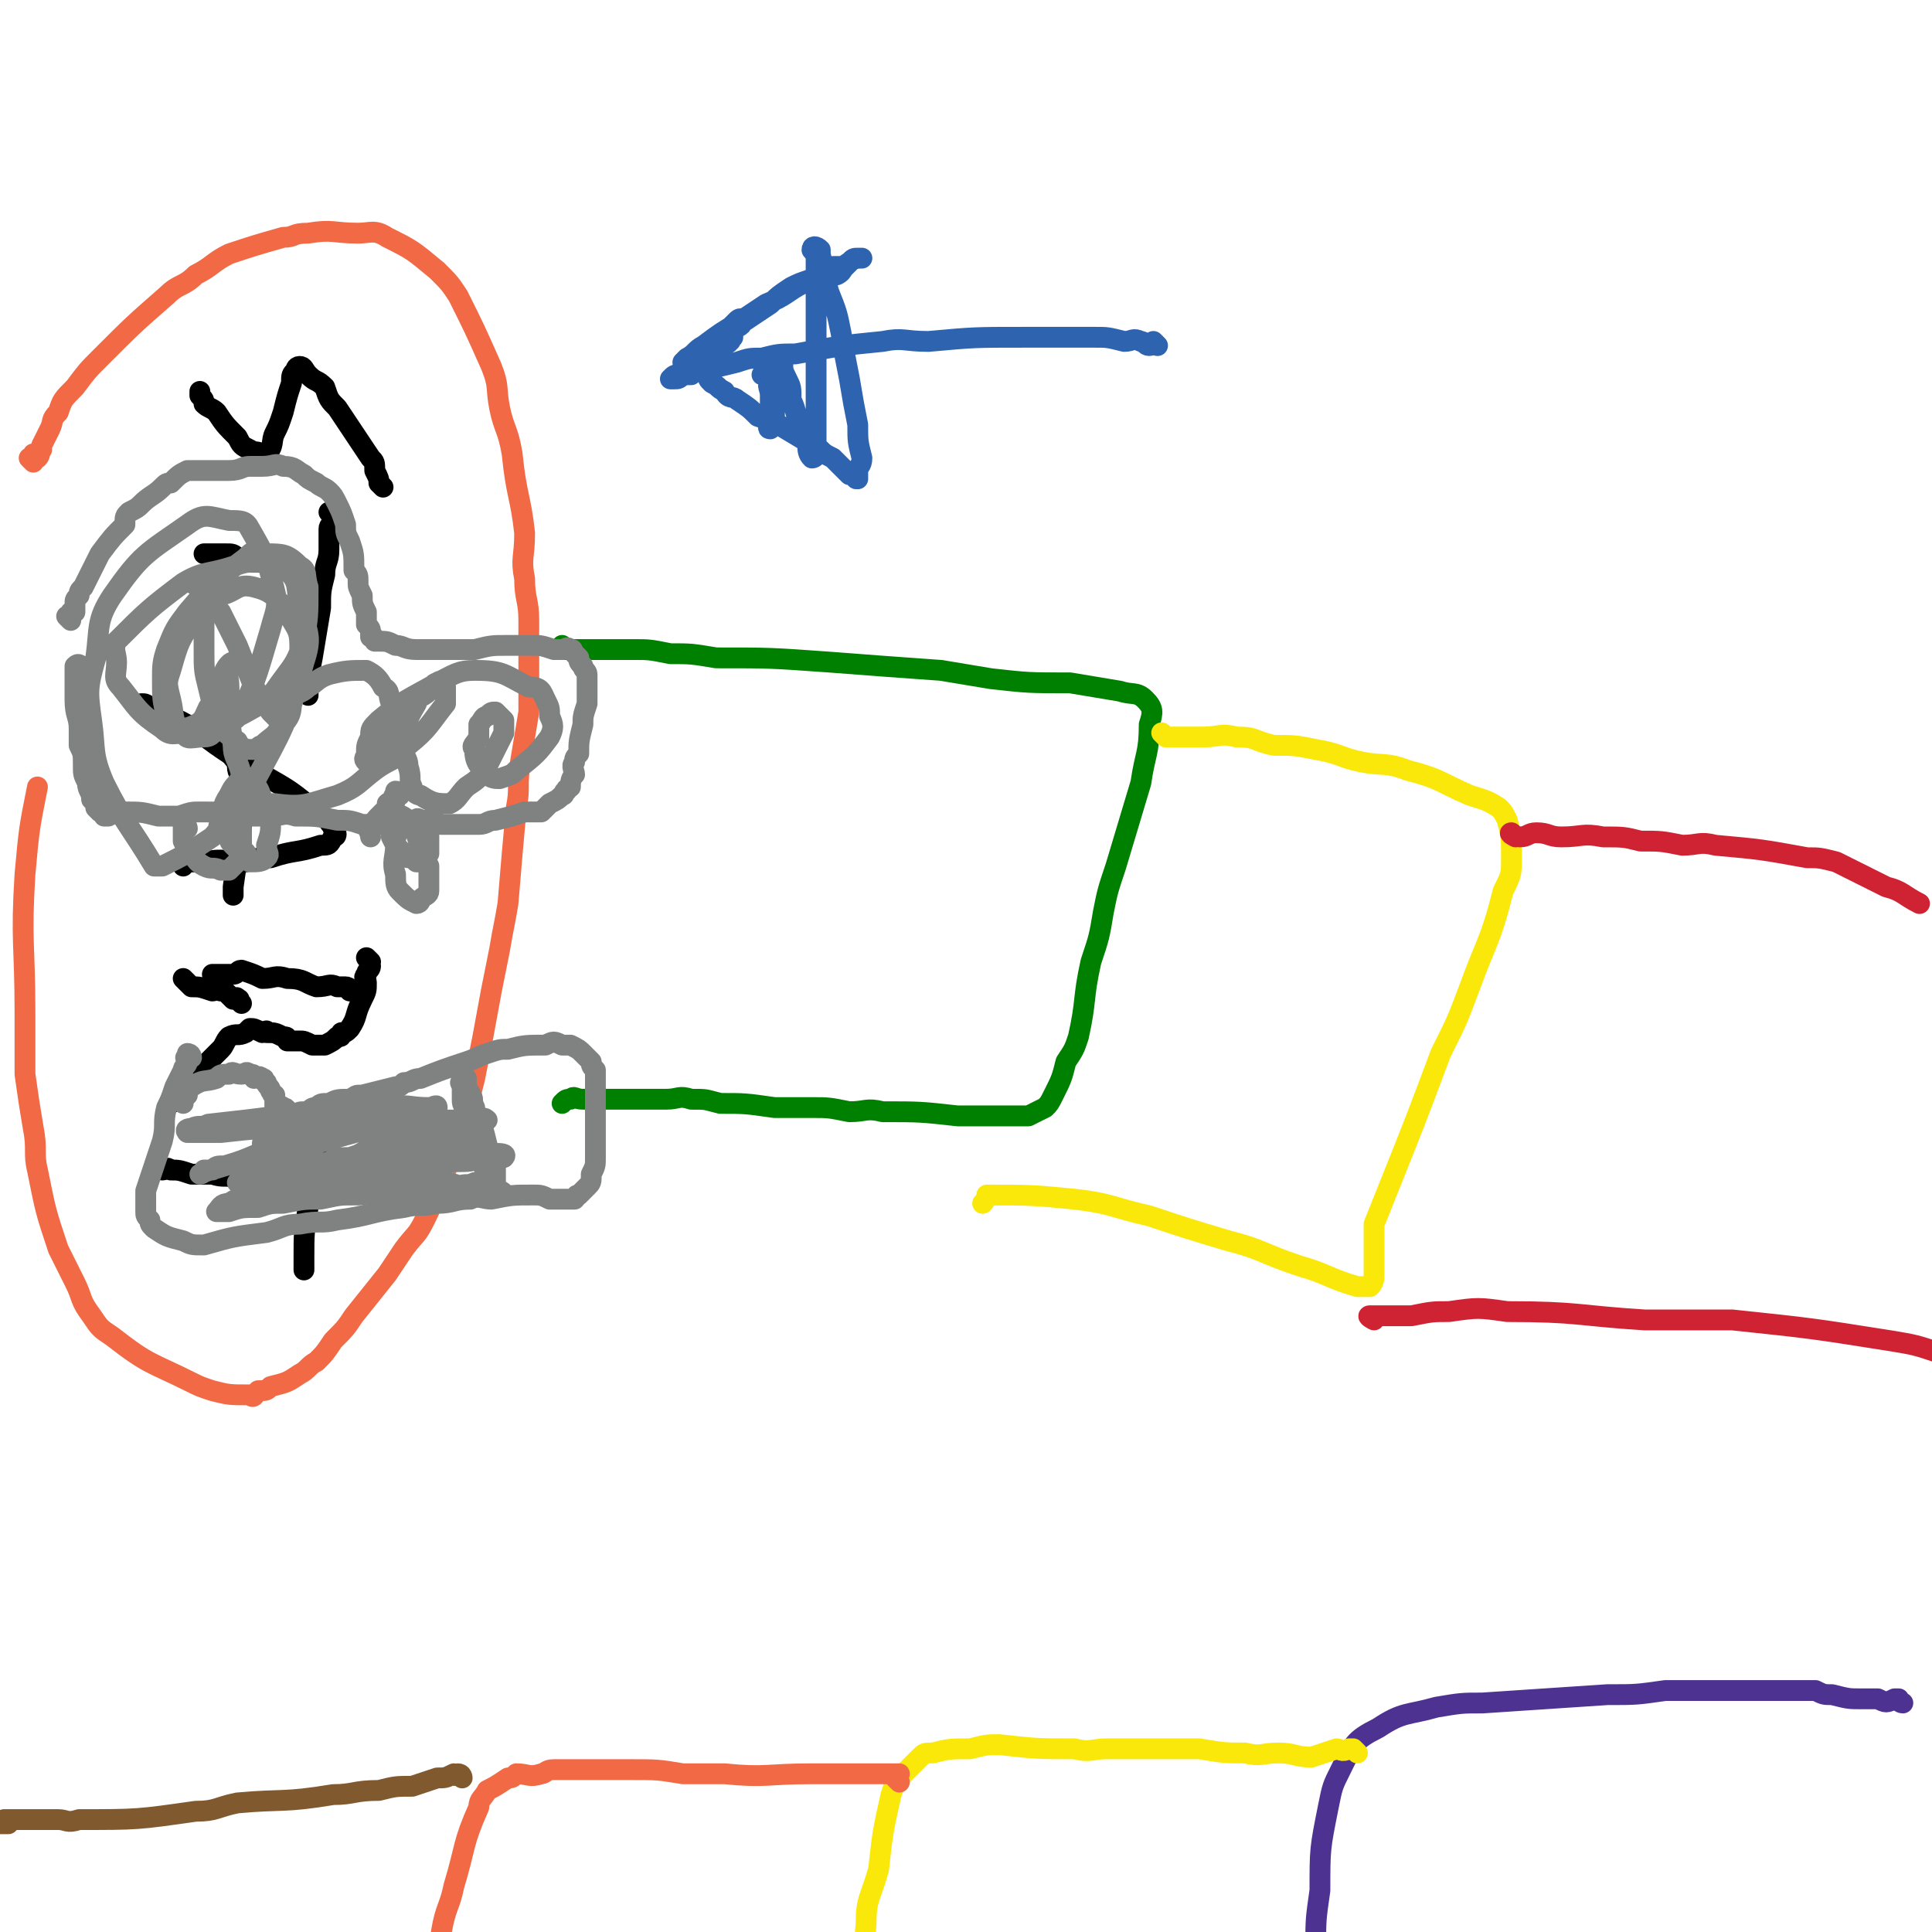 <svg viewBox='0 0 464 464' version='1.1' xmlns='http://www.w3.org/2000/svg' xmlns:xlink='http://www.w3.org/1999/xlink'><g fill='none' stroke='#F26946' stroke-width='5' stroke-linecap='round' stroke-linejoin='round'><path d='M8,111c0,0 0,0 -1,-1 0,0 1,0 1,-1 0,0 1,1 1,1 1,-1 0,-1 1,-2 0,-1 0,-1 0,-1 1,-2 1,-2 2,-4 1,-2 0,-2 2,-4 1,-3 1,-3 4,-6 3,-4 3,-4 6,-7 8,-8 8,-8 16,-15 3,-3 4,-2 7,-5 4,-2 4,-3 8,-5 6,-2 6,-2 13,-4 3,0 2,-1 6,-1 6,-1 6,0 12,0 3,0 4,-1 7,1 6,3 6,3 12,8 3,3 3,3 5,6 4,8 4,8 8,17 2,5 1,5 2,10 1,5 2,5 3,11 1,10 2,10 3,19 0,6 -1,6 0,11 0,5 1,5 1,10 0,11 0,11 0,22 -1,6 -1,6 -2,12 -1,6 0,6 -1,11 -1,11 -1,11 -2,23 -1,6 -1,5 -2,11 -1,5 -1,5 -2,10 -2,11 -2,11 -4,21 -1,4 -1,4 -2,8 -1,5 -1,5 -3,10 -4,8 -3,8 -7,16 -2,4 -2,3 -5,7 -2,3 -2,3 -4,6 -4,5 -4,5 -8,10 -2,3 -2,3 -5,6 -2,3 -2,3 -4,5 -2,1 -2,2 -4,3 -3,2 -3,2 -7,3 -1,1 -1,1 -3,1 -1,1 -1,2 -2,1 -5,0 -5,0 -9,-1 -3,-1 -3,-1 -5,-2 -10,-5 -10,-4 -19,-11 -3,-2 -3,-2 -5,-5 -3,-4 -2,-4 -4,-8 -2,-4 -2,-4 -4,-8 -3,-9 -3,-9 -5,-19 -1,-4 0,-5 -1,-10 -1,-6 -1,-6 -2,-13 0,-7 0,-7 0,-15 0,-16 -1,-17 0,-33 1,-11 1,-11 3,-21 '/></g>
<g fill='none' stroke='#000000' stroke-width='5' stroke-linecap='round' stroke-linejoin='round'><path d='M92,117c0,0 0,0 -1,-1 0,-1 0,-1 -1,-3 0,-2 0,-2 -1,-3 -2,-3 -2,-3 -4,-6 -2,-3 -2,-3 -4,-6 -2,-2 -2,-2 -3,-5 -2,-2 -2,-1 -4,-3 -1,-1 -1,-2 -2,-2 -1,0 -1,1 -1,1 -1,1 -1,1 -1,3 -1,3 -1,3 -2,7 -1,3 -1,3 -2,5 -1,2 0,3 -2,5 0,0 -1,0 -1,0 -2,-1 -2,0 -3,-1 -2,-1 -2,-1 -3,-3 -3,-3 -3,-3 -5,-6 -1,-1 -2,-1 -3,-2 0,-1 0,-1 -1,-2 0,0 0,0 0,-1 '/><path d='M67,137c0,0 0,0 -1,-1 -1,-1 -1,0 -3,-1 -2,0 -2,0 -4,0 -1,-1 -1,-1 -2,-1 -1,-1 -1,-1 -3,-1 -1,0 -1,0 -2,0 -1,0 -1,0 -2,0 -1,0 -1,0 -1,0 '/><path d='M80,124c0,0 -1,-1 -1,-1 0,0 1,1 1,2 0,1 -1,1 -1,2 0,2 0,2 0,5 0,3 -1,3 -1,6 -1,4 -1,4 -1,8 -1,6 -1,6 -2,12 -1,5 -1,5 -1,9 '/><path d='M35,170c0,0 -1,-1 -1,-1 1,0 1,0 2,1 1,0 1,0 2,1 1,1 2,0 3,1 4,2 4,2 7,4 4,3 4,3 7,5 4,3 4,3 8,5 7,4 7,4 13,9 1,1 1,1 3,2 0,1 1,1 1,2 1,1 1,2 0,2 -1,2 -1,2 -3,2 -6,2 -6,1 -12,3 -3,0 -3,0 -6,1 -5,0 -5,-1 -10,0 -2,0 -2,0 -5,0 0,0 0,0 0,1 '/><path d='M57,183c0,0 -1,-1 -1,-1 0,0 1,1 1,2 0,2 1,2 1,3 0,3 0,3 0,5 0,3 0,3 0,7 -1,7 -1,7 -2,14 0,1 0,1 0,2 '/><path d='M84,238c0,0 0,-1 -1,-1 -1,0 -1,0 -2,0 -2,-1 -2,0 -5,0 -3,-1 -3,-2 -7,-2 -3,-1 -3,0 -6,0 -2,-1 -2,-1 -5,-2 -1,0 -1,1 -2,1 -2,0 -2,0 -3,0 -1,0 -1,0 -2,0 '/><path d='M89,231c0,0 -1,-1 -1,-1 0,0 1,1 1,2 0,1 -1,1 -1,2 -1,1 0,1 0,2 0,2 0,2 -1,4 -2,4 -1,4 -3,7 -1,1 -1,1 -2,1 0,1 0,1 -1,1 -1,1 -1,1 -3,2 -2,0 -2,0 -3,0 -2,-1 -2,-1 -3,-1 -1,0 -1,0 -3,0 0,-1 0,-1 -1,-1 -2,-1 -2,-1 -4,-1 0,-1 0,0 -1,0 -2,-1 -2,-1 -3,-1 0,0 0,0 -1,1 -2,1 -2,0 -4,1 -1,1 -1,2 -2,3 -3,3 -3,3 -6,6 -1,1 -1,1 -3,2 -1,2 -1,2 -2,4 -1,0 -1,0 -1,1 '/><path d='M58,241c0,0 0,0 -1,-1 0,0 1,0 0,0 0,-1 -1,0 -1,0 -1,-1 -1,-1 -1,-1 -1,-1 -1,-1 -2,-1 -1,-1 -1,0 -2,0 -3,-1 -3,-1 -5,-1 -1,-1 -1,-1 -2,-2 '/><path d='M69,287c0,0 0,-1 -1,-1 -1,0 -1,0 -2,0 -1,-1 -1,-1 -2,-2 -2,0 -2,1 -4,1 -2,-1 -1,-2 -3,-2 -3,-1 -3,0 -6,-1 -2,0 -2,0 -5,0 -3,-1 -3,-1 -5,-1 -1,-1 -1,0 -2,0 '/><path d='M84,267c0,0 0,-1 -1,-1 0,0 0,0 0,1 -1,0 -1,0 -1,1 -1,1 0,1 -1,3 -1,3 -2,2 -3,5 -2,4 -1,4 -2,8 -1,3 -2,3 -2,6 -1,6 -1,6 -1,12 0,1 0,1 0,3 '/></g>
<g fill='none' stroke='#008000' stroke-width='5' stroke-linecap='round' stroke-linejoin='round'><path d='M136,156c0,0 -1,-1 -1,-1 0,0 1,1 2,1 2,0 2,0 4,0 2,0 2,0 5,0 3,0 3,0 6,0 4,0 4,0 9,1 5,0 5,0 11,1 13,0 13,0 27,1 13,1 13,1 27,2 6,1 6,1 12,2 9,1 9,1 19,1 6,1 6,1 12,2 3,1 4,0 6,2 2,2 2,3 1,6 0,7 -1,7 -2,14 -3,10 -3,10 -6,20 -2,6 -2,6 -3,11 -1,6 -1,6 -3,12 -2,9 -1,9 -3,18 -1,3 -1,3 -3,6 -1,4 -1,4 -3,8 -1,2 -1,2 -2,3 -2,1 -2,1 -4,2 -2,0 -2,0 -5,0 -2,0 -2,0 -5,0 -3,0 -3,0 -7,0 -9,-1 -9,-1 -18,-1 -4,-1 -4,0 -8,0 -5,-1 -5,-1 -9,-1 -4,0 -4,0 -9,0 -7,-1 -7,-1 -13,-1 -4,-1 -3,-1 -7,-1 -3,-1 -3,0 -6,0 -6,0 -6,0 -12,0 -2,0 -2,0 -5,0 -1,0 -1,0 -3,0 -2,0 -2,-1 -3,0 -1,0 -1,0 -2,1 '/></g>
<g fill='none' stroke='#FAE80B' stroke-width='5' stroke-linecap='round' stroke-linejoin='round'><path d='M280,177c0,0 -1,-1 -1,-1 0,0 1,1 1,1 2,0 2,0 4,0 3,0 3,0 5,0 4,0 4,-1 8,0 5,0 4,1 9,2 5,0 5,0 10,1 6,1 6,2 11,3 5,1 6,0 11,2 8,2 8,3 15,6 3,1 4,1 7,3 1,1 1,1 2,3 1,4 1,4 1,9 0,4 0,4 -2,8 -3,12 -4,12 -8,23 -3,8 -3,8 -7,16 -6,16 -6,16 -12,31 -2,5 -2,5 -4,10 0,3 0,3 0,6 0,1 0,1 0,3 0,1 0,1 0,2 0,1 0,1 0,1 0,1 0,2 -1,3 0,0 -1,0 -1,0 -1,0 -1,0 -2,0 -7,-2 -7,-3 -14,-5 -9,-3 -9,-4 -17,-6 -10,-3 -10,-3 -19,-6 -9,-2 -9,-3 -18,-4 -10,-1 -11,-1 -21,-1 0,0 0,1 -1,2 '/></g>
<g fill='none' stroke='#CF2233' stroke-width='5' stroke-linecap='round' stroke-linejoin='round'><path d='M364,201c0,0 -2,-1 -1,-1 0,0 1,1 2,1 2,0 2,-1 4,-1 3,0 3,1 6,1 5,0 5,-1 10,0 5,0 5,0 9,1 5,0 5,0 10,1 4,0 4,-1 8,0 11,1 11,1 22,3 3,0 3,0 7,1 6,3 6,3 12,6 4,1 4,2 8,4 0,0 0,0 0,0 '/><path d='M330,317c0,0 -2,-1 -1,-1 1,0 2,0 4,0 3,0 3,0 6,0 5,-1 5,-1 9,-1 7,-1 7,-1 14,0 17,0 17,1 33,2 11,0 11,0 21,0 19,2 19,2 38,5 6,1 6,1 12,3 '/></g>
<g fill='none' stroke='#4D3292' stroke-width='5' stroke-linecap='round' stroke-linejoin='round'><path d='M457,409c-1,0 -1,-1 -1,-1 -1,0 -1,0 -1,0 -2,1 -2,1 -4,0 -2,0 -2,0 -4,0 -3,0 -3,0 -7,-1 -2,0 -2,0 -4,-1 -4,0 -4,0 -9,0 -13,0 -13,0 -27,0 -7,1 -7,1 -14,1 -15,1 -15,1 -30,2 -5,0 -5,0 -11,1 -7,2 -8,1 -14,5 -6,3 -6,4 -9,10 -2,4 -2,4 -3,9 -2,10 -2,10 -2,20 -1,7 -1,7 -1,13 0,6 0,6 0,12 0,6 0,6 -1,12 0,2 0,2 1,4 0,2 0,2 1,4 '/></g>
<g fill='none' stroke='#FAE80B' stroke-width='5' stroke-linecap='round' stroke-linejoin='round'><path d='M326,421c0,0 -1,-1 -1,-1 0,0 0,0 -1,0 -2,1 -2,0 -3,0 -3,1 -3,1 -6,2 -4,0 -4,-1 -8,-1 -4,0 -4,1 -8,0 -5,0 -5,0 -11,-1 -11,0 -11,0 -22,0 -4,0 -4,1 -8,0 -9,0 -9,0 -18,-1 -3,0 -3,0 -7,1 -5,0 -5,0 -9,1 -2,0 -2,0 -3,1 -2,2 -2,2 -4,4 -2,2 -2,2 -3,5 -2,9 -2,9 -3,18 -2,7 -3,7 -3,13 -1,12 -1,12 0,24 0,8 0,8 1,17 0,1 0,1 1,2 '/></g>
<g fill='none' stroke='#F26946' stroke-width='5' stroke-linecap='round' stroke-linejoin='round'><path d='M216,428c0,0 -1,-1 -1,-1 0,0 1,-1 1,-1 -1,0 -2,0 -3,0 -2,0 -2,0 -4,0 -4,0 -4,0 -7,0 -3,0 -3,0 -7,0 -11,0 -11,1 -21,0 -5,0 -5,0 -10,0 -6,-1 -6,-1 -13,-1 -4,0 -4,0 -7,0 -5,0 -5,0 -11,0 -2,0 -2,1 -3,1 -3,1 -3,0 -6,0 -1,1 -1,1 -2,1 -3,2 -3,2 -5,3 -1,2 -2,2 -2,4 -4,9 -3,9 -6,19 -1,5 -2,5 -3,11 -1,12 0,12 0,23 0,7 0,7 1,14 '/></g>
<g fill='none' stroke='#81592F' stroke-width='5' stroke-linecap='round' stroke-linejoin='round'><path d='M111,427c0,0 0,-1 -1,-1 0,0 0,0 0,0 -1,1 -1,0 -1,0 -2,1 -2,1 -4,1 -3,1 -3,1 -6,2 -4,0 -4,0 -8,1 -6,0 -6,1 -11,1 -12,2 -12,1 -23,2 -5,1 -5,2 -10,2 -14,2 -14,2 -28,2 -3,1 -3,0 -5,0 -3,0 -3,0 -7,0 0,0 0,0 -1,0 -3,0 -3,0 -5,0 0,0 0,1 0,1 0,0 -1,0 -1,0 0,0 1,0 1,0 1,0 1,0 1,0 '/></g>
<g fill='none' stroke='#2D63AF' stroke-width='5' stroke-linecap='round' stroke-linejoin='round'><path d='M278,83c0,0 -1,-1 -1,-1 0,0 0,1 -1,1 -1,0 -1,-1 -2,-1 -2,-1 -2,0 -4,0 -4,-1 -4,-1 -7,-1 -4,0 -4,0 -8,0 -4,0 -4,0 -9,0 -12,0 -12,0 -23,1 -6,0 -6,-1 -11,0 -10,1 -10,1 -21,3 -4,0 -4,0 -8,1 -3,0 -3,0 -6,1 -4,1 -4,1 -9,2 -1,0 -1,0 -2,1 -1,0 -1,0 -2,0 -1,1 -1,1 -2,1 0,0 -1,0 -1,0 1,-1 1,-1 2,-1 1,-1 1,-1 1,-2 2,-2 2,-2 4,-3 2,-2 2,-2 5,-4 6,-4 6,-4 12,-8 2,-2 2,-2 5,-4 2,-1 2,-1 5,-2 2,-2 2,-2 5,-3 1,0 1,0 3,0 1,-1 1,-1 1,-1 1,-1 1,-1 2,-1 0,0 1,0 1,0 -1,0 -2,0 -3,1 -2,1 -1,2 -3,3 -4,1 -4,0 -8,2 -4,2 -4,3 -9,5 -3,2 -3,2 -6,4 -5,3 -5,3 -9,6 -2,1 -2,2 -4,3 -1,1 -1,1 -1,1 0,0 0,0 1,0 1,-1 1,-1 2,-2 2,-1 2,-1 3,-2 2,-1 2,-1 3,-2 2,-2 2,-2 4,-4 0,0 1,-1 1,0 0,0 0,0 0,1 -1,1 -1,0 -2,1 0,1 0,1 0,2 -1,0 0,1 -1,1 0,1 -1,0 -1,1 -1,1 -1,1 -1,2 -1,0 -1,0 -1,1 -1,1 -2,1 -2,2 -1,0 0,1 0,1 0,1 -1,1 0,1 0,1 0,1 1,2 2,1 1,1 3,2 1,2 2,1 3,2 3,2 3,2 5,4 3,1 3,1 5,2 5,3 5,3 10,6 1,1 1,1 3,2 1,1 1,1 2,2 1,1 1,1 2,2 1,0 1,0 1,0 1,0 1,0 1,0 0,1 -1,1 0,1 0,0 0,-1 0,-2 0,-1 1,-1 1,-3 -1,-4 -1,-4 -1,-8 -1,-5 -1,-5 -2,-11 -1,-5 -1,-5 -2,-11 -1,-5 -1,-5 -3,-10 -1,-4 -1,-4 -2,-9 0,-1 0,-1 0,-1 -1,-1 -2,-1 -2,0 0,0 1,1 1,2 0,3 0,3 0,6 0,4 0,4 0,9 0,7 0,7 0,15 0,3 0,3 0,6 0,3 0,3 0,5 0,2 0,2 0,5 0,1 0,1 0,1 0,1 -1,1 -1,1 -1,-1 -1,-2 -1,-3 -1,-3 -1,-3 -2,-5 -1,-3 -1,-4 -2,-6 0,-3 0,-3 -1,-5 -1,-2 -1,-2 -1,-4 -1,-1 -1,-1 -1,-1 0,0 0,0 0,0 -1,3 -2,2 -2,5 -1,2 0,2 0,4 0,2 0,2 0,3 0,2 0,2 0,3 0,1 0,1 0,1 0,0 -1,1 0,1 0,-1 0,-1 1,-1 0,-2 0,-2 0,-3 0,-2 0,-2 0,-4 0,-2 0,-2 0,-3 -1,-1 -1,-1 -1,-2 0,-1 -1,-1 -1,-1 0,0 0,0 -1,1 '/></g>
<g fill='none' stroke='#808282' stroke-width='5' stroke-linecap='round' stroke-linejoin='round'><path d='M17,149c0,0 0,0 -1,-1 0,0 1,0 1,-1 0,0 1,0 1,0 0,-1 0,-1 0,-2 0,-1 0,-1 1,-2 0,-1 0,-1 1,-2 1,-2 1,-2 2,-4 1,-2 1,-2 2,-4 3,-4 3,-4 6,-7 0,-2 0,-2 1,-3 2,-1 2,-1 3,-2 2,-2 3,-2 5,-4 1,-1 1,-1 2,-1 2,-2 2,-2 4,-3 2,0 2,0 3,0 2,0 2,0 4,0 2,0 2,0 3,0 3,0 3,-1 5,-1 2,0 2,0 3,0 3,0 3,-1 5,0 3,0 3,1 5,2 1,1 1,1 3,2 1,1 2,1 3,2 1,1 1,1 2,3 1,2 1,2 2,5 0,2 0,2 1,4 1,3 1,3 1,7 1,1 1,1 1,3 0,1 0,1 1,3 0,2 0,2 1,4 0,1 0,1 0,2 0,1 0,1 0,1 1,1 1,1 1,2 0,1 0,1 0,1 1,0 1,0 1,1 0,0 0,0 1,0 2,0 2,0 4,1 2,0 2,1 5,1 2,0 2,0 4,0 2,0 2,0 5,0 2,0 2,0 5,0 4,-1 4,-1 8,-1 2,0 2,0 4,0 1,0 1,0 2,0 2,0 2,0 5,1 1,0 1,0 2,0 1,0 1,-1 2,0 1,0 0,0 1,1 0,0 0,0 1,1 0,1 0,1 1,2 0,1 1,1 1,2 0,2 0,2 0,3 0,2 0,2 0,4 -1,3 -1,3 -1,5 -1,4 -1,4 -1,7 -1,1 -1,1 -1,2 -1,1 0,2 0,3 -1,1 -1,2 -1,3 -1,1 -1,0 -1,1 -1,0 0,1 -1,1 -1,1 -1,1 -3,2 -1,1 -1,1 -2,2 -2,0 -2,0 -4,0 -3,1 -3,1 -7,2 -2,0 -2,1 -4,1 -4,0 -4,0 -9,0 -2,-1 -2,-1 -5,-1 -5,0 -5,0 -10,1 -2,0 -2,0 -4,0 -3,-1 -3,-1 -6,-1 -5,-1 -5,-1 -10,-1 -3,-1 -3,0 -6,0 -3,0 -3,0 -6,0 -5,-1 -5,-1 -11,-1 -2,0 -2,0 -5,1 -2,0 -2,0 -5,0 -4,-1 -4,-1 -8,-1 -2,0 -2,0 -4,1 0,0 0,0 -1,0 0,-1 0,-1 -1,-1 0,0 0,0 -1,-1 0,0 0,0 0,0 0,-1 0,-1 -1,-2 0,-2 -1,-2 -1,-4 -1,-2 -1,-2 -1,-4 0,-3 0,-3 -1,-5 0,-2 0,-2 0,-4 0,-3 -1,-3 -1,-7 0,-1 0,-1 0,-3 0,-1 0,-1 0,-1 0,-2 0,-2 0,-4 0,0 0,0 0,0 1,-1 1,0 2,0 '/><path d='M45,199c0,0 0,-1 -1,-1 0,0 0,1 0,2 0,0 0,0 0,1 0,1 0,1 0,1 1,2 1,2 2,3 1,1 1,2 3,3 2,1 2,0 4,1 1,0 1,0 2,0 1,-1 1,-1 2,-2 1,-1 1,-1 1,-2 0,-2 0,-2 0,-4 0,-1 0,-1 0,-2 -1,-1 -1,-1 -2,-1 0,-1 0,0 -1,0 0,0 0,0 0,0 0,1 0,1 0,2 0,2 0,2 1,3 1,1 1,1 2,1 2,1 1,2 2,3 2,0 3,0 4,-1 1,-1 0,-1 0,-3 1,-3 1,-3 1,-6 0,-3 -1,-3 -2,-5 -1,-3 -1,-3 -3,-4 -1,-1 -1,-1 -2,-1 -2,2 -2,2 -3,4 -2,3 -1,3 -2,6 0,1 -1,1 0,2 2,2 2,2 5,4 '/><path d='M96,191c0,0 0,-1 -1,-1 0,0 0,0 0,1 -1,0 0,1 0,1 0,1 -1,0 -2,1 0,1 1,1 1,2 0,1 0,1 0,3 0,1 0,1 0,3 1,2 1,2 2,3 1,1 1,1 2,2 1,0 1,0 2,1 0,0 0,0 1,0 1,0 1,0 1,0 0,-1 0,-1 1,-2 0,-1 0,-1 0,-2 0,-1 0,-1 0,-3 -1,-1 -1,-2 -2,-3 -1,-1 -1,0 -2,1 -2,0 -2,0 -3,1 -1,2 -1,2 -1,4 0,3 -1,4 0,7 0,2 0,3 1,4 2,2 2,2 4,3 1,0 1,-1 1,-1 1,-1 2,-1 2,-2 0,-3 0,-3 0,-6 -1,-2 -1,-2 -2,-5 -1,-2 -1,-3 -2,-5 -2,-2 -2,-2 -5,-3 -1,-1 -1,0 -2,0 -2,2 -2,2 -3,4 -1,0 0,1 0,2 '/><path d='M52,141c0,0 -1,-1 -1,-1 0,0 1,1 1,2 -1,1 -2,1 -2,2 -1,3 -1,3 -1,6 0,3 0,3 0,6 0,5 0,5 1,9 1,4 1,5 3,9 1,2 1,2 4,4 1,2 2,2 4,2 1,0 1,-1 2,-1 2,-2 3,-2 4,-4 2,-2 3,-3 3,-6 2,-7 2,-7 2,-14 0,-4 -1,-4 -3,-8 -3,-4 -4,-5 -8,-6 -4,-1 -4,1 -8,2 -3,2 -4,2 -6,5 -4,6 -4,6 -6,13 -1,3 -1,3 0,7 1,4 0,5 3,8 1,2 2,1 5,1 2,0 2,-1 3,-2 3,-2 4,-1 6,-4 4,-9 4,-10 7,-20 1,-4 2,-5 1,-9 -2,-8 -2,-8 -6,-15 -1,-2 -2,-2 -5,-2 -5,-1 -6,-2 -10,1 -10,7 -11,7 -18,17 -4,6 -3,8 -4,15 -2,7 -2,8 -1,15 1,7 0,8 3,15 5,10 6,10 12,20 1,0 1,0 2,0 6,-3 6,-3 12,-7 5,-6 6,-6 10,-13 7,-13 8,-14 12,-29 2,-6 1,-7 -1,-13 -1,-5 0,-6 -3,-9 -3,-3 -4,-2 -7,-2 -3,0 -3,0 -6,1 -6,2 -7,1 -12,4 -8,6 -9,7 -16,14 -1,2 0,3 0,5 0,3 -1,4 1,6 4,5 4,6 10,10 2,2 3,1 6,1 8,-2 9,-2 16,-6 4,-2 4,-3 7,-7 3,-4 3,-4 5,-9 1,-6 1,-6 1,-13 -1,-3 0,-4 -2,-5 -3,-3 -4,-3 -8,-3 -3,-1 -3,-1 -5,1 -8,6 -8,6 -14,13 -3,4 -3,4 -5,9 -1,3 -1,4 -1,7 0,5 0,5 1,9 1,1 1,2 2,3 2,0 3,0 5,-1 2,-1 2,-2 3,-4 2,-3 2,-3 3,-6 1,-1 1,-2 1,-3 1,-2 2,-2 2,-2 0,0 -1,0 -1,1 -1,2 0,2 0,5 0,7 0,7 1,14 0,3 1,3 2,7 1,3 1,3 3,5 2,2 2,2 5,2 7,1 8,0 15,-2 5,-2 5,-3 9,-6 4,-3 5,-2 8,-6 5,-4 5,-5 9,-10 0,-1 0,-2 0,-3 0,-1 0,-1 0,-1 -1,-1 -1,-2 -2,-1 -1,0 -1,1 -2,2 -2,2 -3,1 -3,3 -3,5 -3,6 -3,11 0,2 1,2 1,4 1,3 0,3 1,5 0,1 1,2 2,2 3,2 4,2 7,2 2,-1 2,-2 4,-4 3,-2 3,-2 5,-5 2,-4 2,-4 4,-8 0,-1 0,-2 0,-3 -1,-1 -1,-1 -2,-2 -1,0 -1,0 -2,1 -1,0 -1,1 -2,2 0,1 0,1 0,3 -1,2 -2,2 -1,3 0,3 1,4 3,6 1,1 2,1 3,1 3,-1 3,-1 4,-2 5,-4 5,-4 8,-8 1,-2 1,-3 0,-5 0,-2 0,-2 -1,-4 -1,-2 -1,-3 -4,-3 -6,-3 -6,-4 -13,-4 -4,0 -5,1 -9,3 -7,4 -8,4 -14,9 -2,2 -2,2 -2,4 -1,2 -1,2 -1,4 0,1 -1,1 0,2 0,0 0,0 1,0 1,-1 2,-1 3,-2 2,-4 2,-4 3,-8 0,-2 0,-2 -1,-4 -1,-2 0,-3 -2,-4 -1,-2 -2,-3 -4,-4 -4,0 -5,0 -9,1 -3,1 -3,2 -5,3 -2,2 -3,1 -4,3 -2,1 -2,2 -3,4 0,0 0,1 0,1 -1,-1 -1,-1 -2,-2 -2,-3 -2,-3 -4,-6 -2,-5 -2,-5 -4,-10 -2,-4 -2,-4 -4,-8 -2,-2 -2,-3 -4,-5 -1,-1 -1,-1 -3,-2 '/><path d='M46,254c0,0 0,-1 -1,-1 0,0 0,0 0,1 -1,0 0,0 0,1 0,1 -1,1 -1,2 -1,2 -1,2 -2,4 -1,3 -1,3 -2,5 -1,4 0,4 -1,8 -2,6 -2,6 -4,12 0,2 0,2 0,5 0,1 0,1 1,2 0,1 0,1 1,2 3,2 3,2 7,3 2,1 2,1 5,1 7,-2 7,-2 15,-3 4,-1 4,-2 8,-2 5,-1 5,0 9,-1 8,-1 8,-2 16,-3 4,-1 4,0 8,-1 4,0 4,-1 8,-1 2,-1 3,0 5,0 5,-1 5,-1 10,-1 2,0 2,0 4,1 1,0 1,0 2,0 2,0 2,0 3,0 1,0 1,0 1,0 1,-1 0,-1 1,-1 1,-1 1,-1 2,-2 1,-1 1,-1 1,-3 1,-2 1,-2 1,-4 0,-2 0,-2 0,-4 0,-3 0,-3 0,-6 0,-5 0,-5 0,-9 0,-1 0,-1 0,-2 -1,-1 -1,-1 -1,-2 -1,-1 -1,-1 -2,-2 -1,-1 -1,-1 -3,-2 -1,0 -1,0 -2,0 -2,-1 -2,-1 -4,0 -5,0 -5,0 -9,1 -2,0 -2,0 -5,1 -3,1 -2,1 -5,2 -6,2 -6,2 -11,4 -2,0 -2,1 -4,1 -1,1 -1,1 -2,1 -4,1 -4,1 -8,2 -2,0 -1,0 -3,1 -3,0 -3,0 -5,1 -2,0 -2,0 -3,1 -1,0 -1,0 -2,1 0,0 0,0 -1,0 -1,0 -1,0 -3,1 0,0 0,0 0,0 -1,-1 -1,-2 -2,-2 -1,-1 -1,0 -2,0 0,-1 0,-1 0,-3 -1,0 0,0 -1,-1 0,-1 -1,-1 -1,-2 -1,0 0,-1 -1,-1 -1,-1 -1,0 -2,0 0,-1 0,-1 -1,-1 -1,-1 -1,0 -2,0 -2,0 -2,-1 -3,0 -2,0 -2,0 -3,1 -3,1 -3,0 -6,2 -1,0 -1,1 -1,2 -1,1 -1,1 -1,2 '/><path d='M108,279c0,0 -1,-1 -1,-1 1,0 1,0 2,0 1,-1 1,-1 2,-2 1,0 1,0 1,1 1,0 1,-1 1,0 -2,0 -3,0 -5,1 -5,1 -5,1 -10,2 -7,2 -7,2 -14,3 -5,1 -5,1 -11,2 -3,0 -3,1 -6,1 -3,1 -6,1 -6,2 -1,0 1,-1 3,-1 4,-1 4,-1 9,-2 6,-1 6,0 12,-1 12,-3 12,-3 24,-5 4,0 4,0 7,-1 3,0 4,0 5,0 1,-1 -1,-1 -2,-1 -5,-1 -5,-1 -9,0 -9,0 -9,0 -17,1 -15,1 -15,1 -30,4 -1,0 -1,0 -3,1 -2,0 -2,0 -3,1 0,0 0,0 1,0 7,-1 7,-1 14,-1 5,-1 5,-1 11,-3 7,-1 7,-1 14,-3 4,-1 4,-1 9,-2 4,-1 4,-2 8,-2 1,-1 1,0 1,0 0,0 -1,-1 -2,0 -3,0 -3,0 -7,1 -8,1 -8,1 -17,2 -2,1 -2,1 -5,2 -2,0 -3,0 -5,1 0,0 0,0 -1,1 0,0 -1,-1 -1,0 1,0 1,0 3,1 1,0 1,0 3,0 2,0 2,-1 3,0 3,0 3,0 5,1 4,0 4,0 9,1 3,0 3,0 5,1 3,0 3,0 6,1 3,0 3,1 6,2 1,0 1,0 2,0 1,0 2,0 2,0 0,-1 -1,-1 -1,-1 -1,-1 -1,-1 -1,-2 0,-2 0,-2 0,-3 0,-1 0,-1 0,-3 -1,-2 -2,-1 -2,-3 -1,-4 -1,-4 -2,-7 -1,-1 -1,-1 -1,-2 -1,-2 0,-2 -1,-3 0,-1 -1,-1 -1,-3 0,0 0,-1 0,-1 -1,0 -1,0 -1,1 -1,0 0,0 0,1 0,1 0,1 0,3 0,1 0,1 1,3 0,2 -1,2 0,3 0,3 1,3 2,5 1,2 1,2 2,5 1,1 0,1 1,1 0,1 1,1 1,2 0,0 0,0 -1,1 -1,0 -1,0 -3,0 -2,1 -2,0 -4,1 -3,0 -3,0 -7,1 -8,0 -8,0 -17,1 -5,0 -4,0 -9,1 -4,0 -4,0 -9,1 -3,0 -3,0 -6,1 -4,0 -4,0 -7,1 -1,0 -1,0 -2,0 0,0 -1,0 -1,0 1,-1 1,-2 3,-2 3,-2 3,-1 6,-2 4,-2 4,-2 9,-4 5,-2 5,-1 9,-3 6,-2 6,-2 11,-5 5,-2 5,-2 11,-5 1,-1 1,-1 2,-2 1,0 1,-1 1,-1 0,0 -1,0 -2,1 -6,1 -6,2 -13,3 -5,1 -5,1 -10,2 -6,1 -6,1 -11,2 -7,2 -7,3 -14,5 -2,0 -2,0 -3,1 -1,0 -1,0 -2,0 0,1 -1,1 -1,1 2,-1 3,-1 6,-2 6,-2 6,-1 11,-2 7,-2 7,-2 13,-4 11,-3 11,-3 21,-6 2,-1 2,-1 3,-1 2,-1 3,-1 3,-1 0,-1 -1,0 -2,0 -5,0 -5,-1 -10,0 -6,0 -6,0 -12,1 -7,0 -7,0 -14,1 -8,1 -8,1 -17,2 -2,1 -2,0 -4,1 0,0 -2,0 -1,1 3,0 4,0 8,0 9,-1 9,-1 18,-1 10,-1 10,-1 21,-2 11,0 11,0 23,0 1,0 1,0 1,0 1,0 1,0 1,0 0,0 -1,-1 -1,0 -4,0 -4,0 -7,1 -5,0 -5,0 -9,0 -5,0 -5,0 -9,1 -4,0 -4,0 -8,1 -6,0 -6,0 -12,1 -2,0 -2,0 -3,1 -1,0 -1,0 -2,1 -1,0 -1,0 -3,0 0,0 0,-1 0,0 0,0 0,0 0,1 '/></g>
</svg>